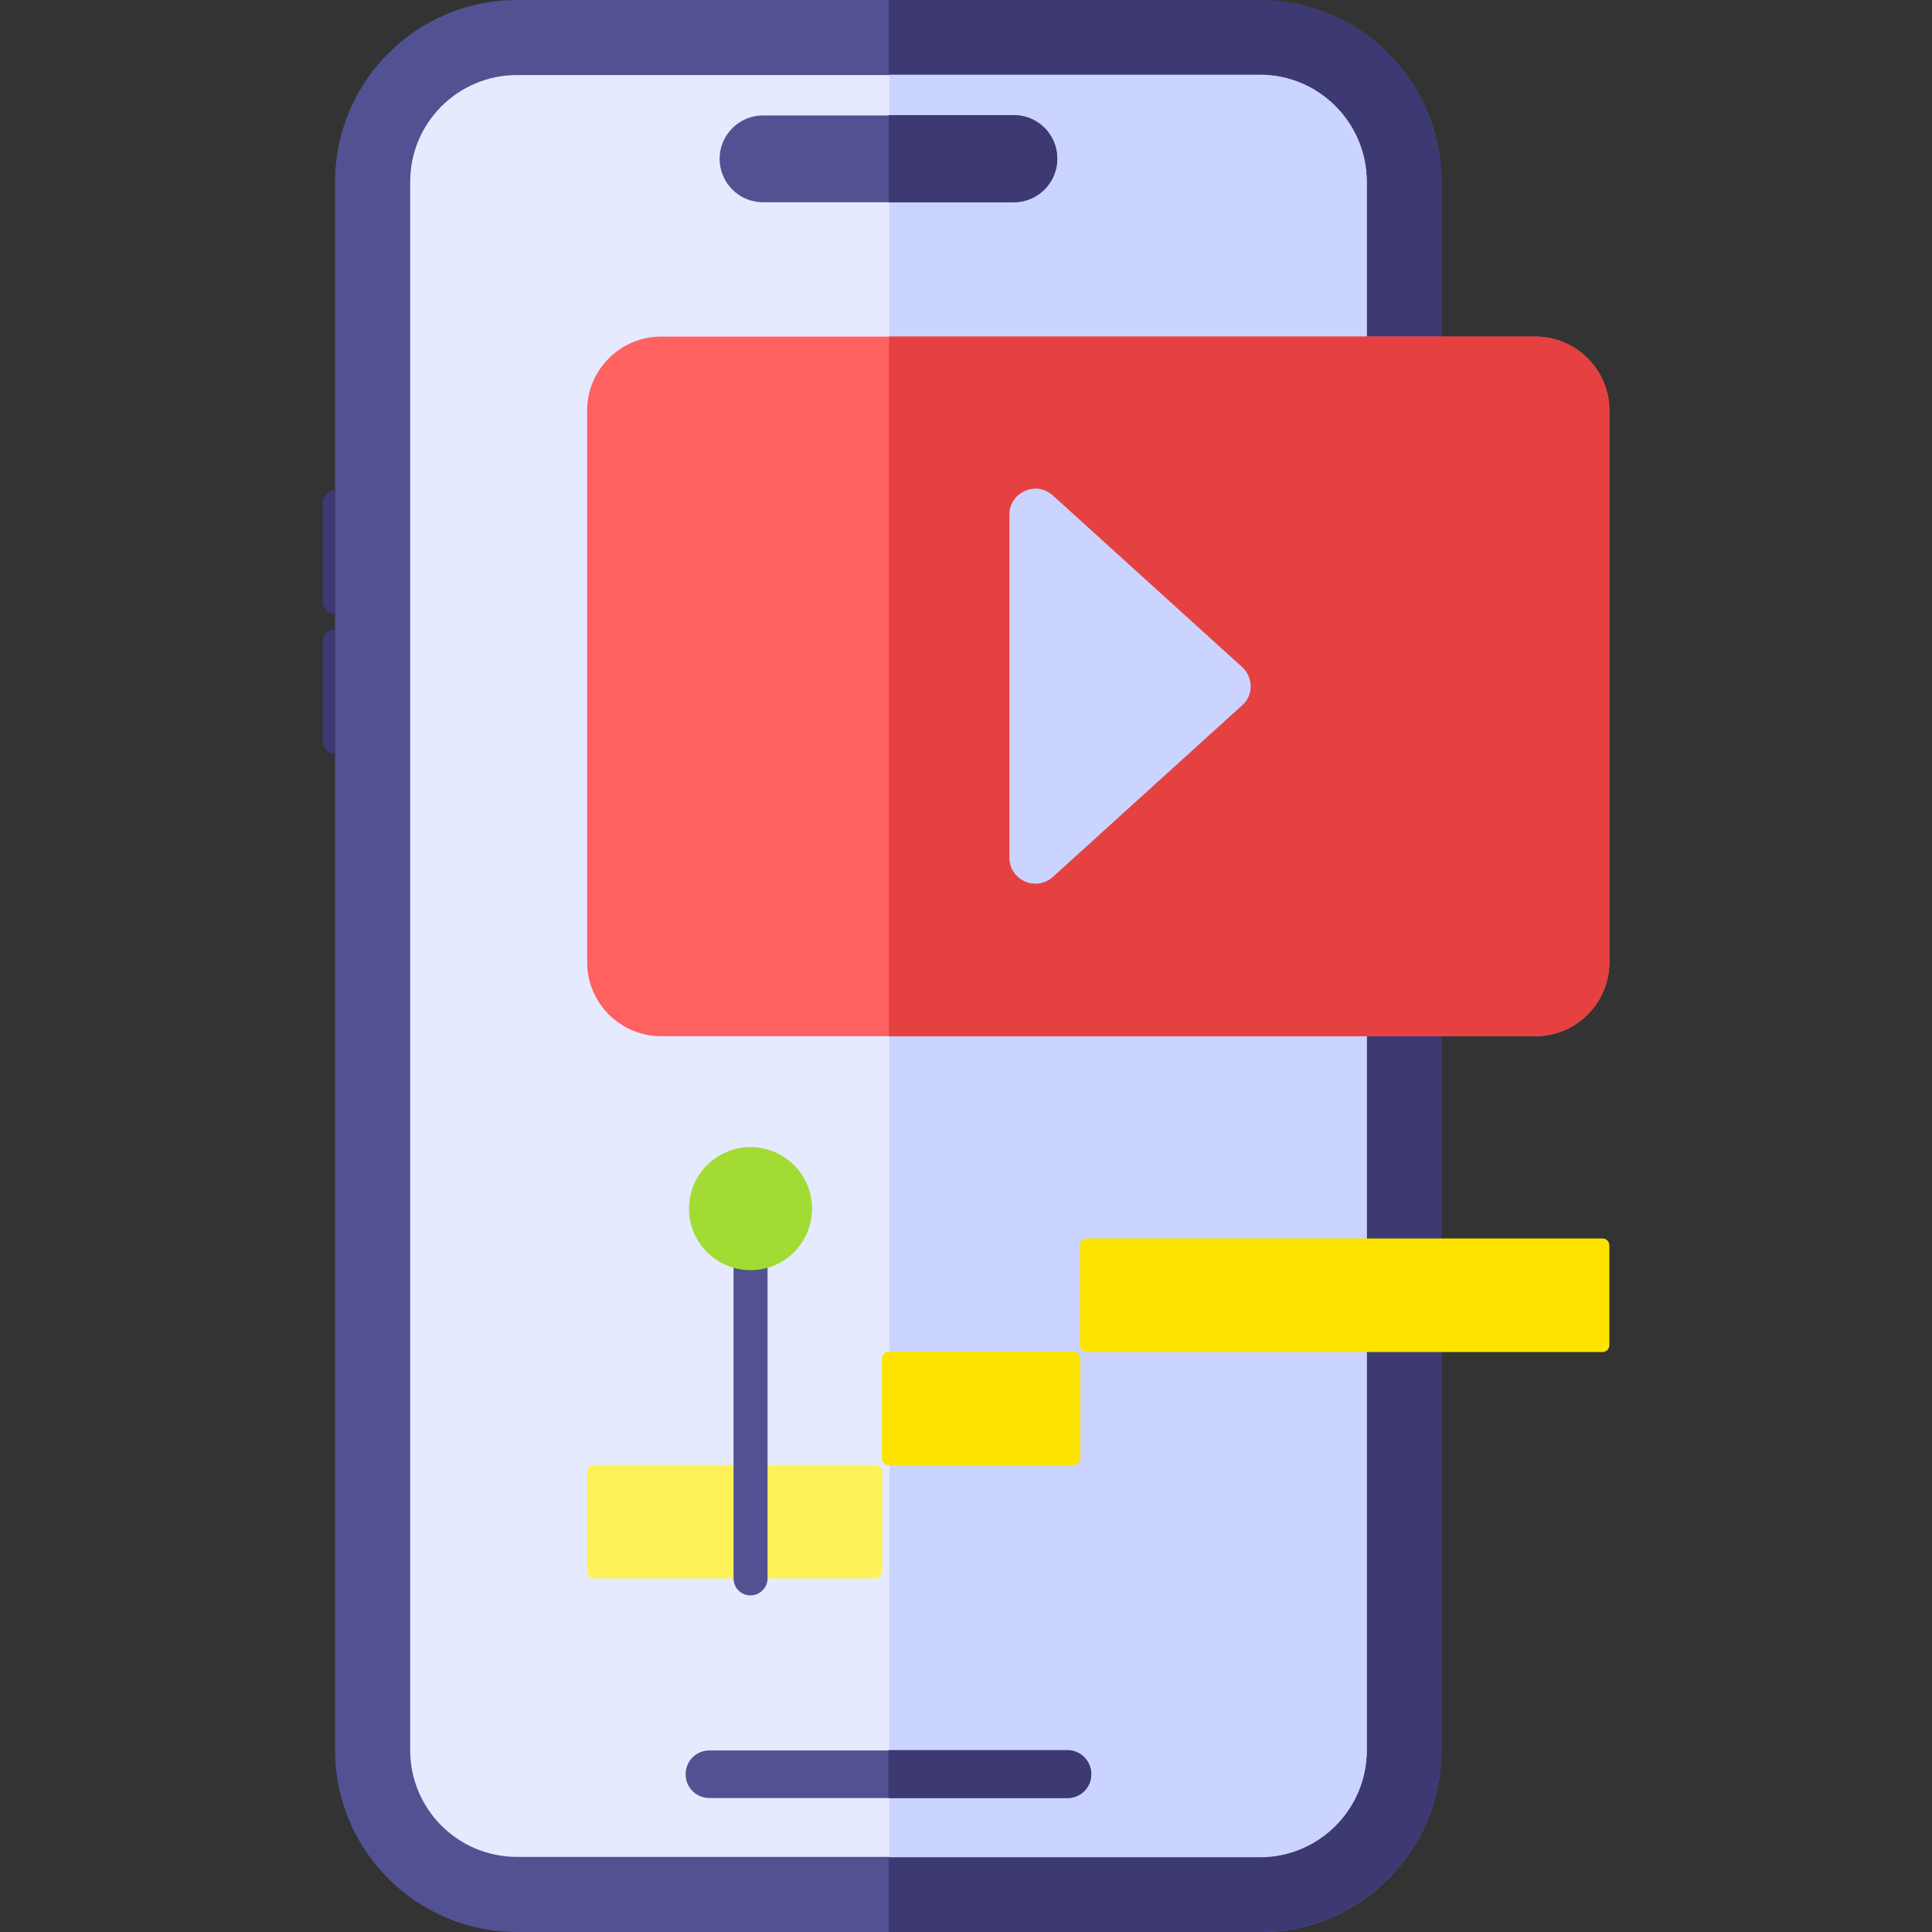 <svg width="32" height="32" viewBox="0 0 32 32" fill="none" xmlns="http://www.w3.org/2000/svg">
<rect x="0" y="0" width="32" height="32" fill="#333333" stroke="none"/>
<g clipPath="url(#clip0_3615_22187)">
<path d="M8.562 32C6.9 32 5.55 30.65 5.55 28.988V3.013C5.55 1.35 6.9 0 8.562 0H20.863C22.525 0 23.875 1.35 23.875 3.013V28.994C23.875 30.656 22.525 32.006 20.863 32.006H8.562V32Z" fill="#525293"/>
<path d="M20.869 0H14.719V32H20.869C22.525 32 23.875 30.65 23.875 28.988V3.013C23.875 1.35 22.525 0 20.869 0Z" fill="#3D3973"/>
<path d="M22.637 28.987C22.637 29.968 21.844 30.756 20.869 30.756H8.563C7.581 30.756 6.794 29.962 6.794 28.987V3.012C6.794 2.031 7.588 1.243 8.563 1.243H20.869C21.85 1.243 22.637 2.037 22.637 3.012V28.987Z" fill="#E6EAFF"/>
<path d="M20.869 1.237H14.731V30.762H20.869C21.844 30.762 22.637 29.969 22.637 28.994V3.012C22.637 2.031 21.844 1.237 20.869 1.237Z" fill="#CAD4FF"/>
<path d="M23.881 8.75L23.875 12.481H23.881C23.994 12.481 24.087 12.387 24.087 12.275V8.956C24.087 8.844 23.994 8.75 23.881 8.75Z" fill="#3D3973"/>
<path d="M5.55 10.175V8.119C5.438 8.119 5.344 8.213 5.344 8.325V9.963C5.344 10.082 5.438 10.175 5.55 10.175ZM5.55 12.482V10.425C5.438 10.425 5.344 10.519 5.344 10.632V12.269C5.344 12.388 5.438 12.482 5.55 12.482Z" fill="#3D3973"/>
<path d="M17.681 29.781H11.75C11.531 29.781 11.356 29.606 11.356 29.387C11.356 29.168 11.531 28.993 11.75 28.993H17.681C17.9 28.993 18.075 29.168 18.075 29.387C18.075 29.606 17.9 29.781 17.681 29.781Z" fill="#525293"/>
<path d="M16.794 3.35H12.637C12.238 3.35 11.919 3.025 11.919 2.631C11.919 2.231 12.244 1.912 12.637 1.912H16.794C17.194 1.912 17.512 2.237 17.512 2.631C17.512 3.031 17.188 3.35 16.794 3.35Z" fill="#525293"/>
<path d="M17.681 28.987H14.713V29.781H17.681C17.9 29.781 18.075 29.606 18.075 29.387C18.075 29.169 17.9 28.987 17.681 28.987Z" fill="#3D3973"/>
<path d="M17.3 3.138C17.431 3.006 17.512 2.825 17.512 2.625C17.512 2.225 17.188 1.906 16.794 1.906H14.719V3.35H16.794C16.988 3.35 17.169 3.269 17.3 3.138Z" fill="#3D3973"/>
<path d="M25.431 17.163H10.95C10.275 17.163 9.725 16.613 9.725 15.938V6.8C9.725 6.125 10.275 5.575 10.95 5.575H25.431C26.106 5.575 26.656 6.125 26.656 6.8V15.938C26.656 16.613 26.106 17.163 25.431 17.163Z" fill="#FF6161"/>
<path d="M25.431 5.575H14.725V17.163H25.431C26.106 17.163 26.656 16.613 26.656 15.938V6.8C26.656 6.125 26.106 5.575 25.431 5.575Z" fill="#E54141"/>
<path d="M20.575 11.05L17.438 8.206C17.163 7.956 16.719 8.15 16.719 8.525V14.206C16.719 14.575 17.156 14.775 17.438 14.525L20.575 11.681C20.762 11.519 20.762 11.219 20.575 11.05Z" fill="#CAD4FF"/>
<path d="M26.544 22.394H18C17.938 22.394 17.887 22.344 17.887 22.281V20.625C17.887 20.563 17.938 20.513 18 20.513H26.544C26.606 20.513 26.656 20.563 26.656 20.625V22.281C26.656 22.344 26.606 22.394 26.544 22.394Z" fill="#FCE400"/>
<path d="M17.781 24.269H14.719C14.656 24.269 14.606 24.219 14.606 24.156V22.5C14.606 22.438 14.656 22.388 14.719 22.388H17.781C17.844 22.388 17.894 22.438 17.894 22.5V24.156C17.887 24.219 17.844 24.269 17.781 24.269Z" fill="#FCE400"/>
<path d="M14.5 26.144H9.837C9.775 26.144 9.725 26.094 9.725 26.031V24.375C9.725 24.313 9.775 24.263 9.837 24.263H14.5C14.562 24.263 14.613 24.313 14.613 24.375V26.031C14.613 26.094 14.562 26.144 14.5 26.144Z" fill="#FFF259"/>
<path d="M12.431 26.425C12.275 26.425 12.15 26.3 12.15 26.144V20.019C12.15 19.862 12.275 19.737 12.431 19.737C12.588 19.737 12.713 19.862 12.713 20.019V26.144C12.713 26.3 12.581 26.425 12.431 26.425Z" fill="#525293"/>
<path d="M12.431 21.038C12.994 21.038 13.45 20.581 13.45 20.019C13.45 19.456 12.994 19 12.431 19C11.869 19 11.412 19.456 11.412 20.019C11.412 20.581 11.869 21.038 12.431 21.038Z" fill="#A1DB33"/>
</g>
<defs>
<clipPath id="clip0_3615_22187">
<rect width="32" height="32" fill="white"/>
</clipPath>
</defs>
</svg>
